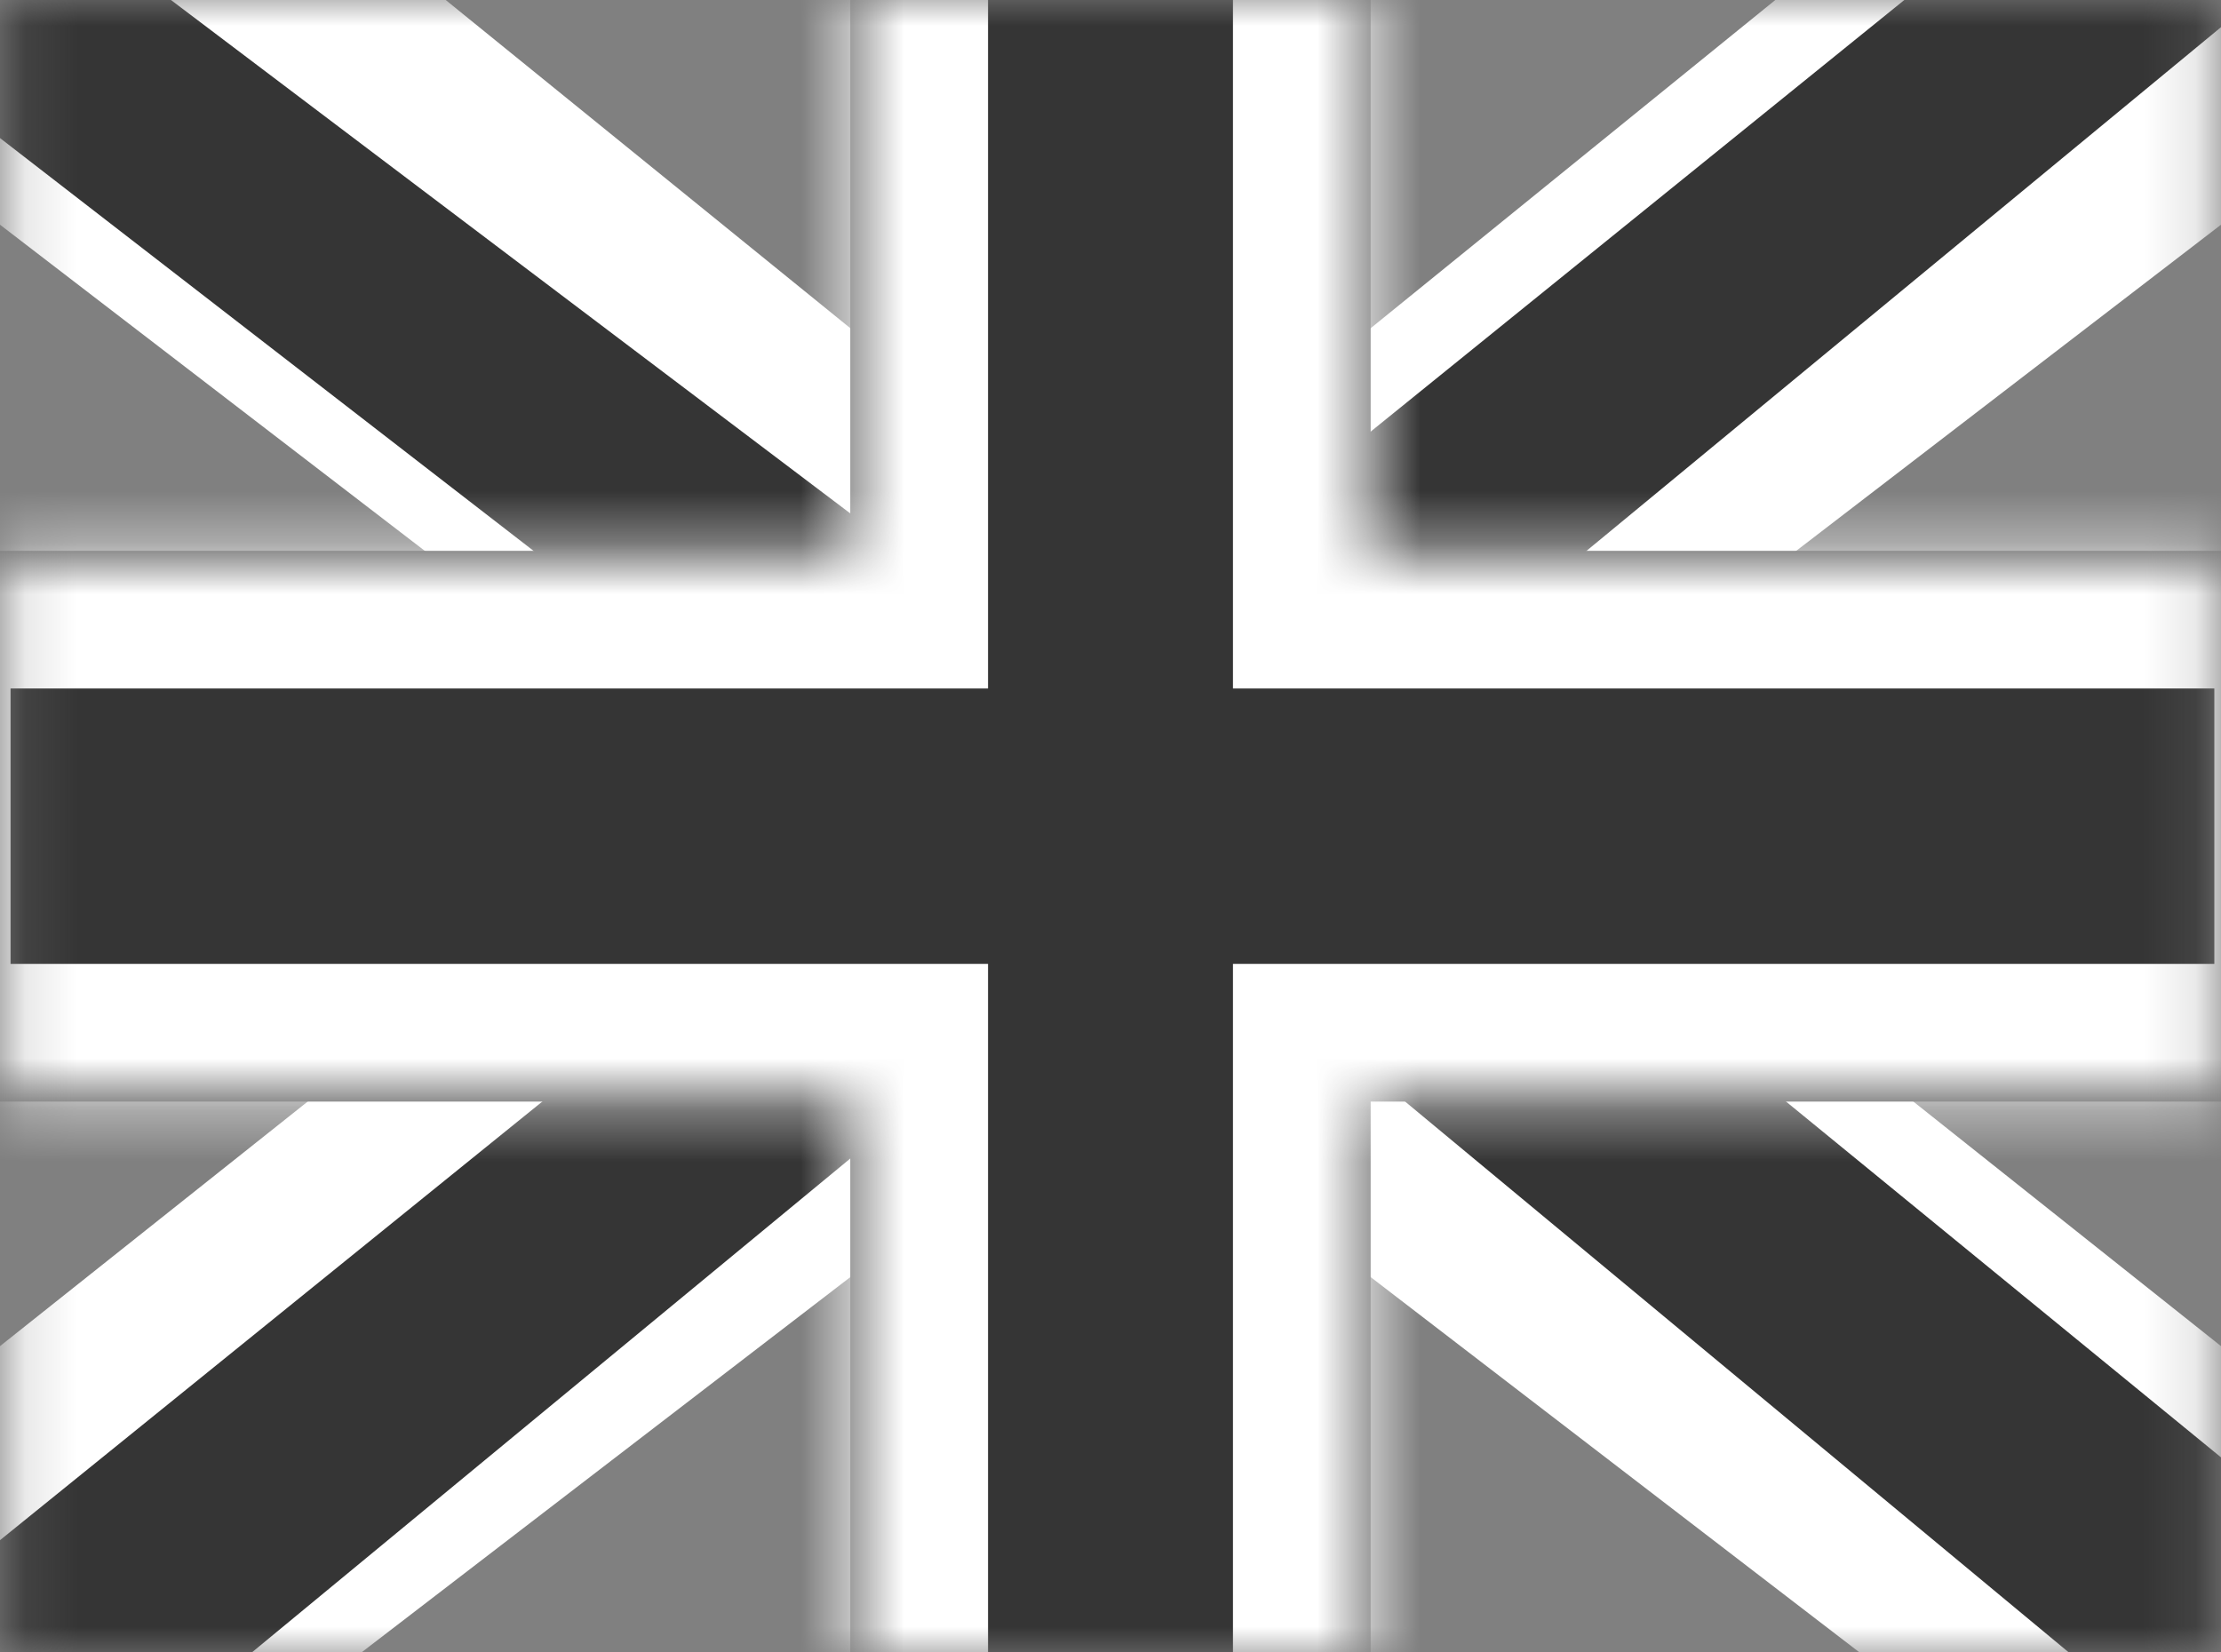 <svg width="43" height="32" viewBox="0 0 43 32" fill="none" xmlns="http://www.w3.org/2000/svg">
<rect x="0" y="0" width="43" height="32" fill="#808080" stroke="none"/>
<mask id="mask0_8591_5776" style="mask-type:luminance" maskUnits="userSpaceOnUse" x="0" y="0" width="43" height="32">
<path fill-rule="evenodd" clip-rule="evenodd" d="M0.167 0V32H42.833V0H0.167Z" fill="white"/>
</mask>
<g mask="url(#mask0_8591_5776)">
<path d="M-4.584 29.713L4.805 33.685L43.045 4.317L47.999 -1.584L37.959 -2.911L22.361 9.744L9.807 18.272L-4.584 29.713Z" fill="white"/>
<path d="M-3.3 32.496L1.485 34.8L46.22 -2.132H39.504L-3.3 32.496Z" fill="#353535"/>
<path d="M47.584 29.713L38.195 33.685L-0.045 4.317L-4.999 -1.584L5.041 -2.911L20.639 9.744L33.194 18.272L47.584 29.713Z" fill="white"/>
<path d="M47.264 31.711L42.48 34.015L23.432 18.201L17.784 16.436L-5.476 -1.564H1.241L24.487 16.009L30.661 18.127L47.264 31.711Z" fill="#353535"/>
<path fill-rule="evenodd" clip-rule="evenodd" d="M26.537 -2.667H16.462V10.667H-2.463V21.333H16.462V34.667H26.537V21.333H45.537V10.667H26.537V-2.667Z" fill="#353535"/>
<mask id="mask1_8591_5776" style="mask-type:luminance" maskUnits="userSpaceOnUse" x="-3" y="-3" width="49" height="38">
<path fill-rule="evenodd" clip-rule="evenodd" d="M26.537 -2.667H16.462V10.667H-2.463V21.333H16.462V34.667H26.537V21.333H45.537V10.667H26.537V-2.667Z" fill="white"/>
</mask>
<g mask="url(#mask1_8591_5776)">
<path d="M16.463 -2.667V-5.333H13.796V-2.667H16.463ZM26.537 -2.667H29.204V-5.333H26.537V-2.667ZM16.463 10.666V13.333H19.129V10.666H16.463ZM-2.463 10.666V8H-5.129V10.666H-2.463ZM-2.463 21.333H-5.129V24H-2.463V21.333ZM16.463 21.333H19.129V18.666H16.463V21.333ZM16.463 34.666H13.796V37.333H16.463V34.666ZM26.537 34.666V37.333H29.204V34.666H26.537ZM26.537 21.333V18.666H23.871V21.333H26.537ZM45.537 21.333V24H48.204V21.333H45.537ZM45.537 10.666H48.204V8H45.537V10.666ZM26.537 10.666H23.871V13.333H26.537V10.666ZM16.463 -0H26.537V-5.333H16.463V-0ZM19.129 10.666V-2.667H13.796V10.666H19.129ZM-2.463 13.333H16.463V8H-2.463V13.333ZM0.204 21.333V10.666H-5.129V21.333H0.204ZM16.463 18.666H-2.463V24H16.463V18.666ZM19.129 34.666V21.333H13.796V34.666H19.129ZM26.537 32H16.463V37.333H26.537V32ZM23.871 21.333V34.666H29.204V21.333H23.871ZM45.537 18.666H26.537V24H45.537V18.666ZM42.871 10.666V21.333H48.204V10.666H42.871ZM26.537 13.333H45.537V8H26.537V13.333ZM23.871 -2.667V10.666H29.204V-2.667H23.871Z" fill="white"/>
</g>
</g>
</svg>
